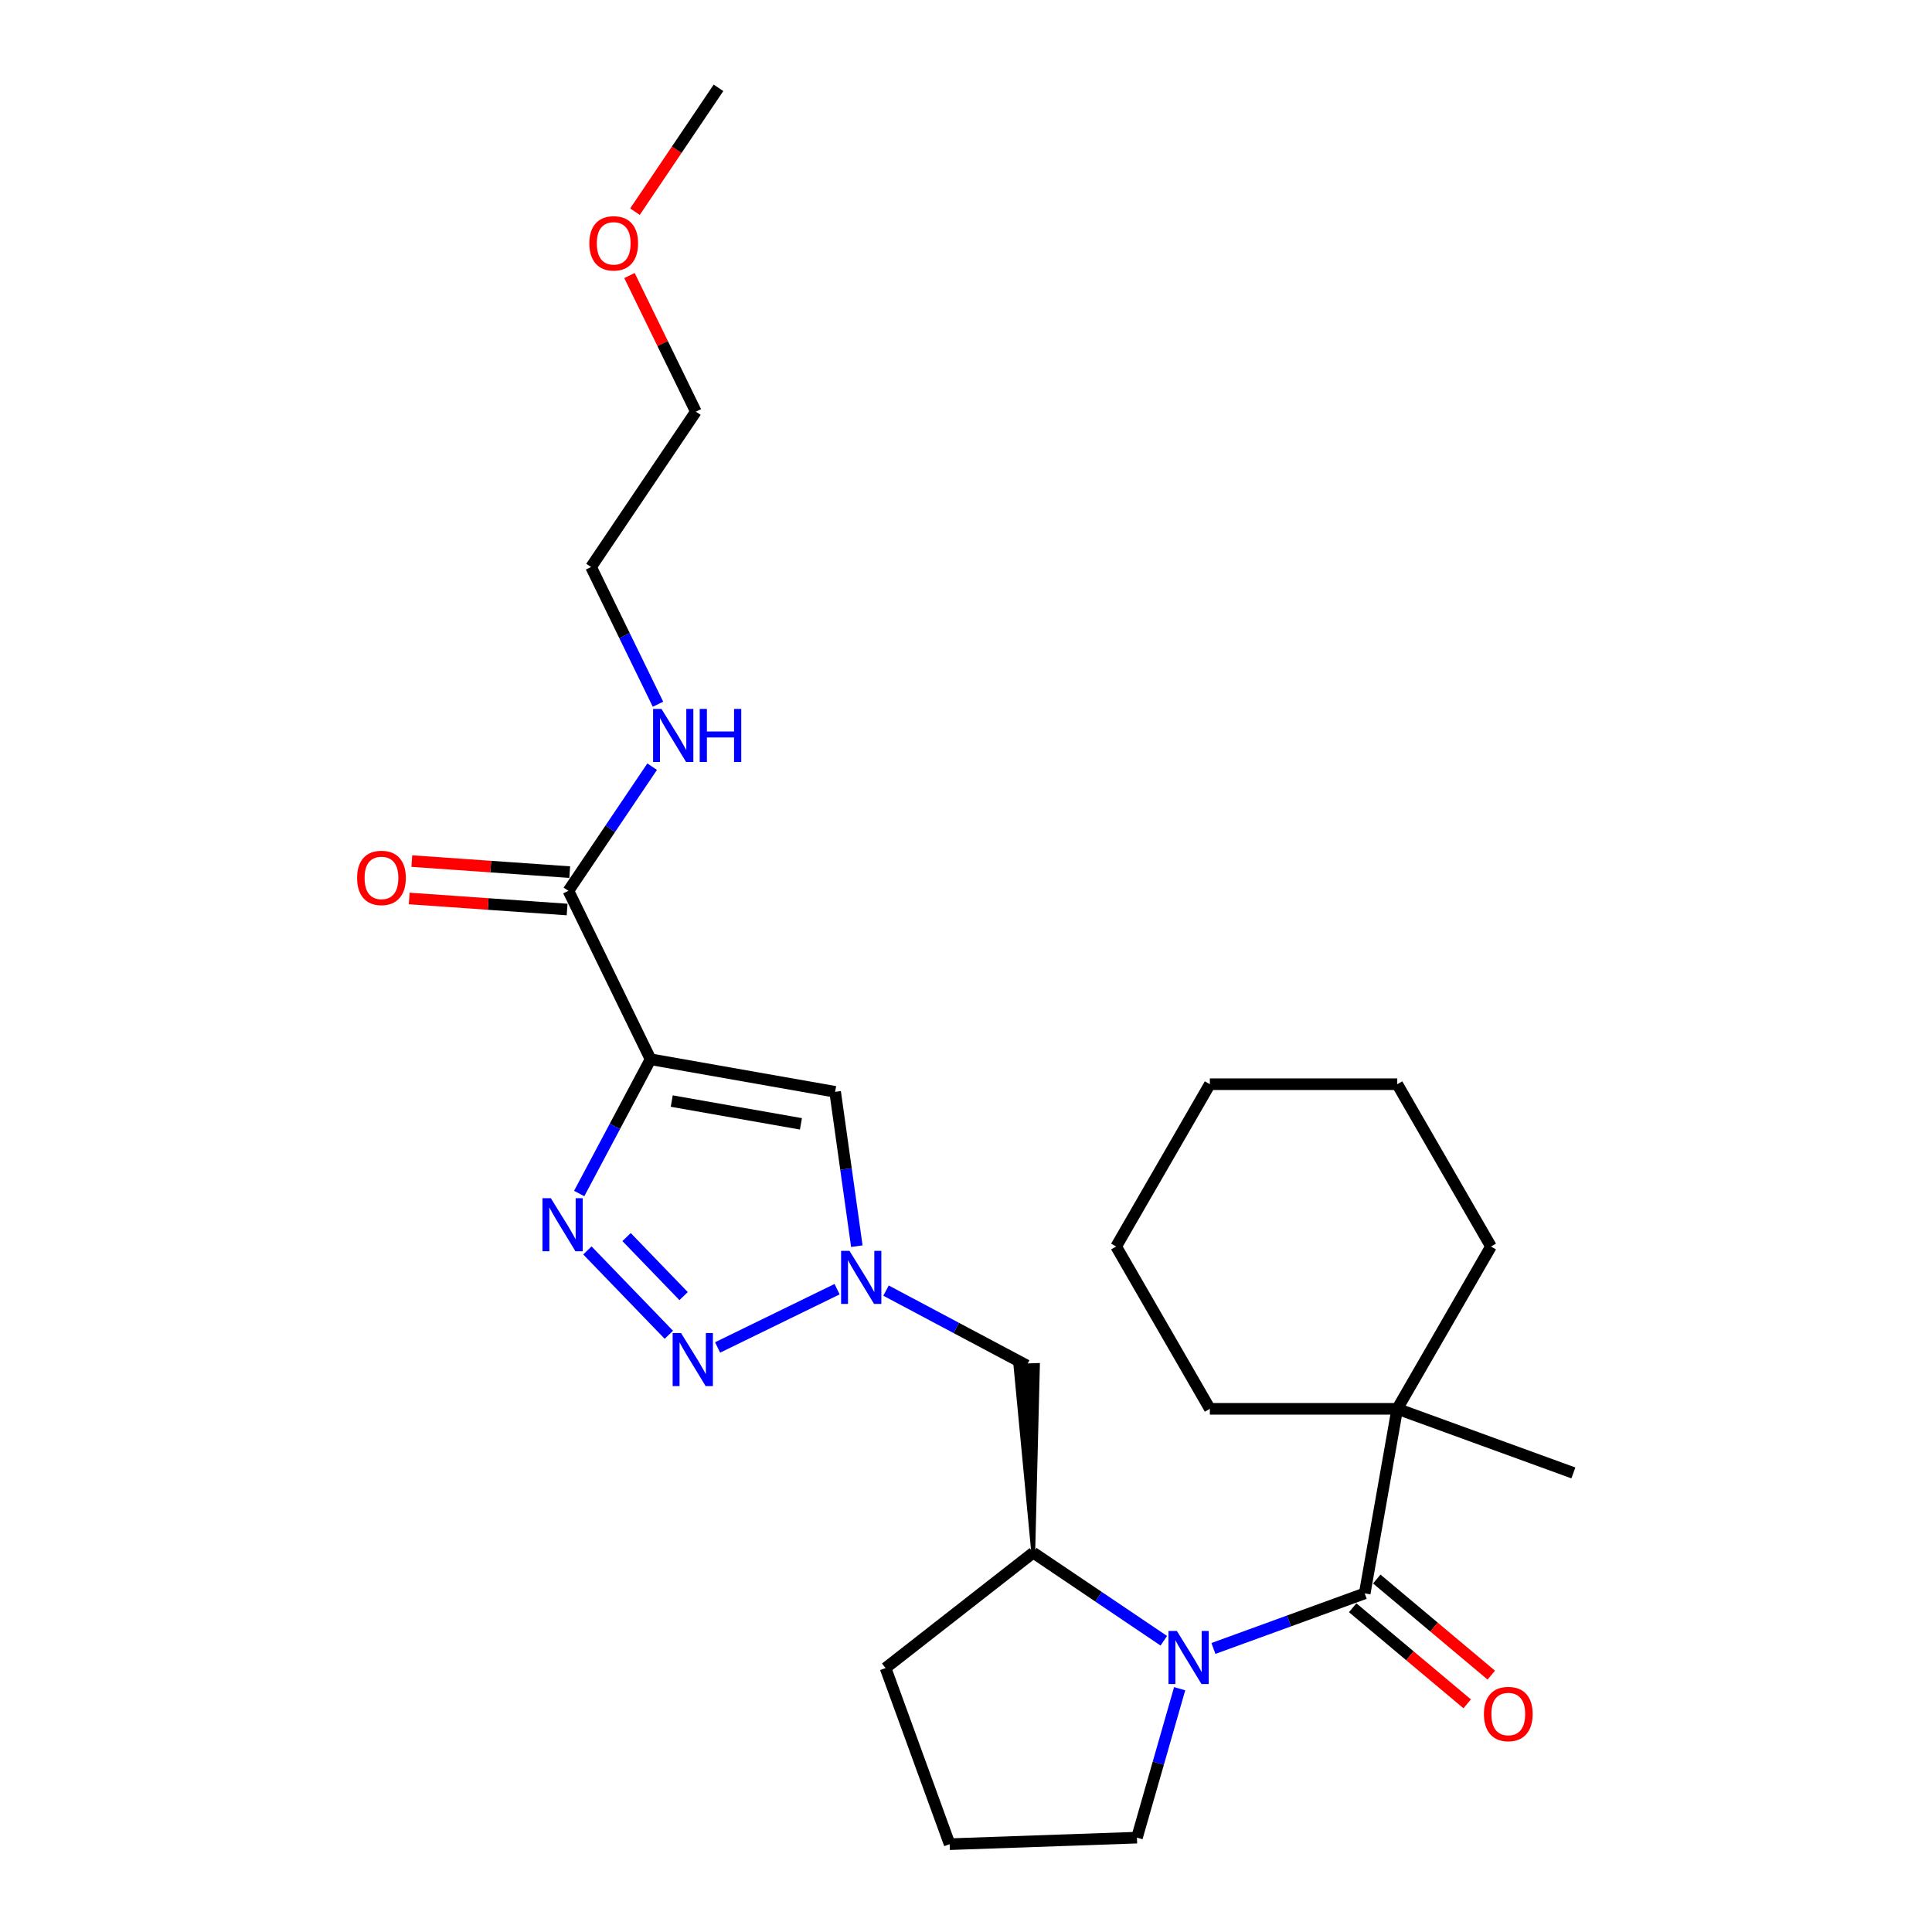 <?xml version='1.0' encoding='iso-8859-1'?>
<svg version='1.1' baseProfile='full'
              xmlns='http://www.w3.org/2000/svg'
                      xmlns:rdkit='http://www.rdkit.org/xml'
                      xmlns:xlink='http://www.w3.org/1999/xlink'
                  xml:space='preserve'
width='1000px' height='1000px' viewBox='0 0 1000 1000'>
<!-- END OF HEADER -->
<rect style='opacity:1.0;fill:#FFFFFF;stroke:none' width='1000' height='1000' x='0' y='0'> </rect>
<path class='bond-0' d='M 336.735,548.277 L 318.261,583.022' style='fill:none;fill-rule:evenodd;stroke:#000000;stroke-width:6px;stroke-linecap:butt;stroke-linejoin:miter;stroke-opacity:1' />
<path class='bond-0' d='M 318.261,583.022 L 299.787,617.766' style='fill:none;fill-rule:evenodd;stroke:#0000FF;stroke-width:6px;stroke-linecap:butt;stroke-linejoin:miter;stroke-opacity:1' />
<path class='bond-5' d='M 336.735,548.277 L 432.266,565.122' style='fill:none;fill-rule:evenodd;stroke:#000000;stroke-width:6px;stroke-linecap:butt;stroke-linejoin:miter;stroke-opacity:1' />
<path class='bond-5' d='M 347.696,569.91 L 414.567,581.701' style='fill:none;fill-rule:evenodd;stroke:#000000;stroke-width:6px;stroke-linecap:butt;stroke-linejoin:miter;stroke-opacity:1' />
<path class='bond-6' d='M 336.735,548.277 L 294.211,461.09' style='fill:none;fill-rule:evenodd;stroke:#000000;stroke-width:6px;stroke-linecap:butt;stroke-linejoin:miter;stroke-opacity:1' />
<path class='bond-1' d='M 304.037,647.227 L 346.198,690.885' style='fill:none;fill-rule:evenodd;stroke:#0000FF;stroke-width:6px;stroke-linecap:butt;stroke-linejoin:miter;stroke-opacity:1' />
<path class='bond-1' d='M 324.317,640.299 L 353.83,670.86' style='fill:none;fill-rule:evenodd;stroke:#0000FF;stroke-width:6px;stroke-linecap:butt;stroke-linejoin:miter;stroke-opacity:1' />
<path class='bond-26' d='M 371.422,697.442 L 433.28,667.272' style='fill:none;fill-rule:evenodd;stroke:#0000FF;stroke-width:6px;stroke-linecap:butt;stroke-linejoin:miter;stroke-opacity:1' />
<path class='bond-2' d='M 602.379,849.25 L 568.59,826.46' style='fill:none;fill-rule:evenodd;stroke:#0000FF;stroke-width:6px;stroke-linecap:butt;stroke-linejoin:miter;stroke-opacity:1' />
<path class='bond-2' d='M 568.59,826.46 L 534.802,803.669' style='fill:none;fill-rule:evenodd;stroke:#000000;stroke-width:6px;stroke-linecap:butt;stroke-linejoin:miter;stroke-opacity:1' />
<path class='bond-3' d='M 628.065,853.239 L 667.221,838.987' style='fill:none;fill-rule:evenodd;stroke:#0000FF;stroke-width:6px;stroke-linecap:butt;stroke-linejoin:miter;stroke-opacity:1' />
<path class='bond-3' d='M 667.221,838.987 L 706.376,824.736' style='fill:none;fill-rule:evenodd;stroke:#000000;stroke-width:6px;stroke-linecap:butt;stroke-linejoin:miter;stroke-opacity:1' />
<path class='bond-13' d='M 610.588,874.074 L 599.536,912.617' style='fill:none;fill-rule:evenodd;stroke:#0000FF;stroke-width:6px;stroke-linecap:butt;stroke-linejoin:miter;stroke-opacity:1' />
<path class='bond-13' d='M 599.536,912.617 L 588.484,951.16' style='fill:none;fill-rule:evenodd;stroke:#000000;stroke-width:6px;stroke-linecap:butt;stroke-linejoin:miter;stroke-opacity:1' />
<path class='bond-9' d='M 706.376,824.736 L 723.221,729.205' style='fill:none;fill-rule:evenodd;stroke:#000000;stroke-width:6px;stroke-linecap:butt;stroke-linejoin:miter;stroke-opacity:1' />
<path class='bond-10' d='M 700.141,832.167 L 729.778,857.035' style='fill:none;fill-rule:evenodd;stroke:#000000;stroke-width:6px;stroke-linecap:butt;stroke-linejoin:miter;stroke-opacity:1' />
<path class='bond-10' d='M 729.778,857.035 L 759.415,881.904' style='fill:none;fill-rule:evenodd;stroke:#FF0000;stroke-width:6px;stroke-linecap:butt;stroke-linejoin:miter;stroke-opacity:1' />
<path class='bond-10' d='M 712.612,817.305 L 742.249,842.173' style='fill:none;fill-rule:evenodd;stroke:#000000;stroke-width:6px;stroke-linecap:butt;stroke-linejoin:miter;stroke-opacity:1' />
<path class='bond-10' d='M 742.249,842.173 L 771.886,867.042' style='fill:none;fill-rule:evenodd;stroke:#FF0000;stroke-width:6px;stroke-linecap:butt;stroke-linejoin:miter;stroke-opacity:1' />
<path class='bond-4' d='M 443.495,645.022 L 437.88,605.072' style='fill:none;fill-rule:evenodd;stroke:#0000FF;stroke-width:6px;stroke-linecap:butt;stroke-linejoin:miter;stroke-opacity:1' />
<path class='bond-4' d='M 437.88,605.072 L 432.266,565.122' style='fill:none;fill-rule:evenodd;stroke:#000000;stroke-width:6px;stroke-linecap:butt;stroke-linejoin:miter;stroke-opacity:1' />
<path class='bond-8' d='M 458.61,668.012 L 495.013,687.367' style='fill:none;fill-rule:evenodd;stroke:#0000FF;stroke-width:6px;stroke-linecap:butt;stroke-linejoin:miter;stroke-opacity:1' />
<path class='bond-8' d='M 495.013,687.367 L 531.416,706.723' style='fill:none;fill-rule:evenodd;stroke:#000000;stroke-width:6px;stroke-linecap:butt;stroke-linejoin:miter;stroke-opacity:1' />
<path class='bond-11' d='M 294.887,451.413 L 254.021,448.556' style='fill:none;fill-rule:evenodd;stroke:#000000;stroke-width:6px;stroke-linecap:butt;stroke-linejoin:miter;stroke-opacity:1' />
<path class='bond-11' d='M 254.021,448.556 L 213.155,445.698' style='fill:none;fill-rule:evenodd;stroke:#FF0000;stroke-width:6px;stroke-linecap:butt;stroke-linejoin:miter;stroke-opacity:1' />
<path class='bond-11' d='M 293.534,470.767 L 252.668,467.909' style='fill:none;fill-rule:evenodd;stroke:#000000;stroke-width:6px;stroke-linecap:butt;stroke-linejoin:miter;stroke-opacity:1' />
<path class='bond-11' d='M 252.668,467.909 L 211.802,465.052' style='fill:none;fill-rule:evenodd;stroke:#FF0000;stroke-width:6px;stroke-linecap:butt;stroke-linejoin:miter;stroke-opacity:1' />
<path class='bond-12' d='M 294.211,461.09 L 315.883,428.96' style='fill:none;fill-rule:evenodd;stroke:#000000;stroke-width:6px;stroke-linecap:butt;stroke-linejoin:miter;stroke-opacity:1' />
<path class='bond-12' d='M 315.883,428.96 L 337.554,396.831' style='fill:none;fill-rule:evenodd;stroke:#0000FF;stroke-width:6px;stroke-linecap:butt;stroke-linejoin:miter;stroke-opacity:1' />
<path class='bond-7' d='M 534.802,803.669 L 537.233,706.52 L 525.599,706.927 Z' style='fill:#000000;fill-rule:evenodd;fill-opacity:1;stroke:#000000;stroke-width:2px;stroke-linecap:butt;stroke-linejoin:miter;stroke-opacity:1;' />
<path class='bond-14' d='M 534.802,803.669 L 458.361,863.391' style='fill:none;fill-rule:evenodd;stroke:#000000;stroke-width:6px;stroke-linecap:butt;stroke-linejoin:miter;stroke-opacity:1' />
<path class='bond-16' d='M 723.221,729.205 L 814.376,762.382' style='fill:none;fill-rule:evenodd;stroke:#000000;stroke-width:6px;stroke-linecap:butt;stroke-linejoin:miter;stroke-opacity:1' />
<path class='bond-17' d='M 723.221,729.205 L 771.723,645.196' style='fill:none;fill-rule:evenodd;stroke:#000000;stroke-width:6px;stroke-linecap:butt;stroke-linejoin:miter;stroke-opacity:1' />
<path class='bond-18' d='M 723.221,729.205 L 626.217,729.205' style='fill:none;fill-rule:evenodd;stroke:#000000;stroke-width:6px;stroke-linecap:butt;stroke-linejoin:miter;stroke-opacity:1' />
<path class='bond-20' d='M 340.573,364.509 L 323.252,328.996' style='fill:none;fill-rule:evenodd;stroke:#0000FF;stroke-width:6px;stroke-linecap:butt;stroke-linejoin:miter;stroke-opacity:1' />
<path class='bond-20' d='M 323.252,328.996 L 305.931,293.483' style='fill:none;fill-rule:evenodd;stroke:#000000;stroke-width:6px;stroke-linecap:butt;stroke-linejoin:miter;stroke-opacity:1' />
<path class='bond-27' d='M 588.484,951.16 L 491.538,954.545' style='fill:none;fill-rule:evenodd;stroke:#000000;stroke-width:6px;stroke-linecap:butt;stroke-linejoin:miter;stroke-opacity:1' />
<path class='bond-15' d='M 458.361,863.391 L 491.538,954.545' style='fill:none;fill-rule:evenodd;stroke:#000000;stroke-width:6px;stroke-linecap:butt;stroke-linejoin:miter;stroke-opacity:1' />
<path class='bond-23' d='M 771.723,645.196 L 723.221,561.188' style='fill:none;fill-rule:evenodd;stroke:#000000;stroke-width:6px;stroke-linecap:butt;stroke-linejoin:miter;stroke-opacity:1' />
<path class='bond-24' d='M 626.217,729.205 L 577.714,645.196' style='fill:none;fill-rule:evenodd;stroke:#000000;stroke-width:6px;stroke-linecap:butt;stroke-linejoin:miter;stroke-opacity:1' />
<path class='bond-19' d='M 325.817,142.618 L 342.996,177.84' style='fill:none;fill-rule:evenodd;stroke:#FF0000;stroke-width:6px;stroke-linecap:butt;stroke-linejoin:miter;stroke-opacity:1' />
<path class='bond-19' d='M 342.996,177.84 L 360.175,213.062' style='fill:none;fill-rule:evenodd;stroke:#000000;stroke-width:6px;stroke-linecap:butt;stroke-linejoin:miter;stroke-opacity:1' />
<path class='bond-22' d='M 328.657,109.559 L 350.276,77.507' style='fill:none;fill-rule:evenodd;stroke:#FF0000;stroke-width:6px;stroke-linecap:butt;stroke-linejoin:miter;stroke-opacity:1' />
<path class='bond-22' d='M 350.276,77.507 L 371.896,45.455' style='fill:none;fill-rule:evenodd;stroke:#000000;stroke-width:6px;stroke-linecap:butt;stroke-linejoin:miter;stroke-opacity:1' />
<path class='bond-21' d='M 305.931,293.483 L 360.175,213.062' style='fill:none;fill-rule:evenodd;stroke:#000000;stroke-width:6px;stroke-linecap:butt;stroke-linejoin:miter;stroke-opacity:1' />
<path class='bond-28' d='M 723.221,561.188 L 626.217,561.188' style='fill:none;fill-rule:evenodd;stroke:#000000;stroke-width:6px;stroke-linecap:butt;stroke-linejoin:miter;stroke-opacity:1' />
<path class='bond-25' d='M 577.714,645.196 L 626.217,561.188' style='fill:none;fill-rule:evenodd;stroke:#000000;stroke-width:6px;stroke-linecap:butt;stroke-linejoin:miter;stroke-opacity:1' />
<path  class='atom-1' d='M 285.121 620.191
L 294.123 634.742
Q 295.016 636.178, 296.452 638.778
Q 297.887 641.377, 297.965 641.532
L 297.965 620.191
L 301.612 620.191
L 301.612 647.663
L 297.848 647.663
L 288.187 631.754
Q 287.062 629.892, 285.859 627.758
Q 284.695 625.624, 284.345 624.964
L 284.345 647.663
L 280.776 647.663
L 280.776 620.191
L 285.121 620.191
' fill='#0000FF'/>
<path  class='atom-2' d='M 352.507 689.971
L 361.509 704.521
Q 362.401 705.957, 363.837 708.557
Q 365.272 711.157, 365.35 711.312
L 365.35 689.971
L 368.997 689.971
L 368.997 717.442
L 365.234 717.442
L 355.572 701.534
Q 354.447 699.671, 353.244 697.537
Q 352.08 695.403, 351.73 694.743
L 351.73 717.442
L 348.161 717.442
L 348.161 689.971
L 352.507 689.971
' fill='#0000FF'/>
<path  class='atom-3' d='M 609.149 844.177
L 618.152 858.728
Q 619.044 860.164, 620.48 862.763
Q 621.915 865.363, 621.993 865.518
L 621.993 844.177
L 625.64 844.177
L 625.64 871.649
L 621.876 871.649
L 612.215 855.74
Q 611.09 853.878, 609.887 851.744
Q 608.723 849.61, 608.373 848.95
L 608.373 871.649
L 604.804 871.649
L 604.804 844.177
L 609.149 844.177
' fill='#0000FF'/>
<path  class='atom-5' d='M 439.694 647.447
L 448.696 661.997
Q 449.588 663.433, 451.024 666.033
Q 452.459 668.633, 452.537 668.788
L 452.537 647.447
L 456.184 647.447
L 456.184 674.918
L 452.421 674.918
L 442.759 659.01
Q 441.634 657.147, 440.431 655.013
Q 439.267 652.879, 438.918 652.219
L 438.918 674.918
L 435.348 674.918
L 435.348 647.447
L 439.694 647.447
' fill='#0000FF'/>
<path  class='atom-11' d='M 768.076 887.167
Q 768.076 880.57, 771.335 876.884
Q 774.594 873.198, 780.686 873.198
Q 786.778 873.198, 790.038 876.884
Q 793.297 880.57, 793.297 887.167
Q 793.297 893.841, 789.999 897.643
Q 786.701 901.407, 780.686 901.407
Q 774.633 901.407, 771.335 897.643
Q 768.076 893.879, 768.076 887.167
M 780.686 898.303
Q 784.877 898.303, 787.127 895.509
Q 789.417 892.677, 789.417 887.167
Q 789.417 881.773, 787.127 879.057
Q 784.877 876.302, 780.686 876.302
Q 776.496 876.302, 774.206 879.018
Q 771.956 881.734, 771.956 887.167
Q 771.956 892.715, 774.206 895.509
Q 776.496 898.303, 780.686 898.303
' fill='#FF0000'/>
<path  class='atom-12' d='M 184.832 454.401
Q 184.832 447.805, 188.091 444.119
Q 191.351 440.432, 197.443 440.432
Q 203.534 440.432, 206.794 444.119
Q 210.053 447.805, 210.053 454.401
Q 210.053 461.075, 206.755 464.878
Q 203.457 468.641, 197.443 468.641
Q 191.389 468.641, 188.091 464.878
Q 184.832 461.114, 184.832 454.401
M 197.443 465.537
Q 201.633 465.537, 203.884 462.743
Q 206.173 459.911, 206.173 454.401
Q 206.173 449.008, 203.884 446.292
Q 201.633 443.537, 197.443 443.537
Q 193.252 443.537, 190.963 446.253
Q 188.712 448.969, 188.712 454.401
Q 188.712 459.95, 190.963 462.743
Q 193.252 465.537, 197.443 465.537
' fill='#FF0000'/>
<path  class='atom-13' d='M 342.383 366.934
L 351.385 381.485
Q 352.277 382.92, 353.713 385.52
Q 355.148 388.12, 355.226 388.275
L 355.226 366.934
L 358.873 366.934
L 358.873 394.406
L 355.11 394.406
L 345.448 378.497
Q 344.323 376.634, 343.12 374.5
Q 341.956 372.366, 341.607 371.707
L 341.607 394.406
L 338.037 394.406
L 338.037 366.934
L 342.383 366.934
' fill='#0000FF'/>
<path  class='atom-13' d='M 362.172 366.934
L 365.897 366.934
L 365.897 378.613
L 379.943 378.613
L 379.943 366.934
L 383.668 366.934
L 383.668 394.406
L 379.943 394.406
L 379.943 381.717
L 365.897 381.717
L 365.897 394.406
L 362.172 394.406
L 362.172 366.934
' fill='#0000FF'/>
<path  class='atom-20' d='M 305.041 125.953
Q 305.041 119.356, 308.3 115.67
Q 311.559 111.984, 317.651 111.984
Q 323.743 111.984, 327.003 115.67
Q 330.262 119.356, 330.262 125.953
Q 330.262 132.627, 326.964 136.429
Q 323.666 140.193, 317.651 140.193
Q 311.598 140.193, 308.3 136.429
Q 305.041 132.665, 305.041 125.953
M 317.651 137.089
Q 321.842 137.089, 324.092 134.295
Q 326.382 131.462, 326.382 125.953
Q 326.382 120.559, 324.092 117.843
Q 321.842 115.088, 317.651 115.088
Q 313.461 115.088, 311.171 117.804
Q 308.921 120.52, 308.921 125.953
Q 308.921 131.501, 311.171 134.295
Q 313.461 137.089, 317.651 137.089
' fill='#FF0000'/>
</svg>
